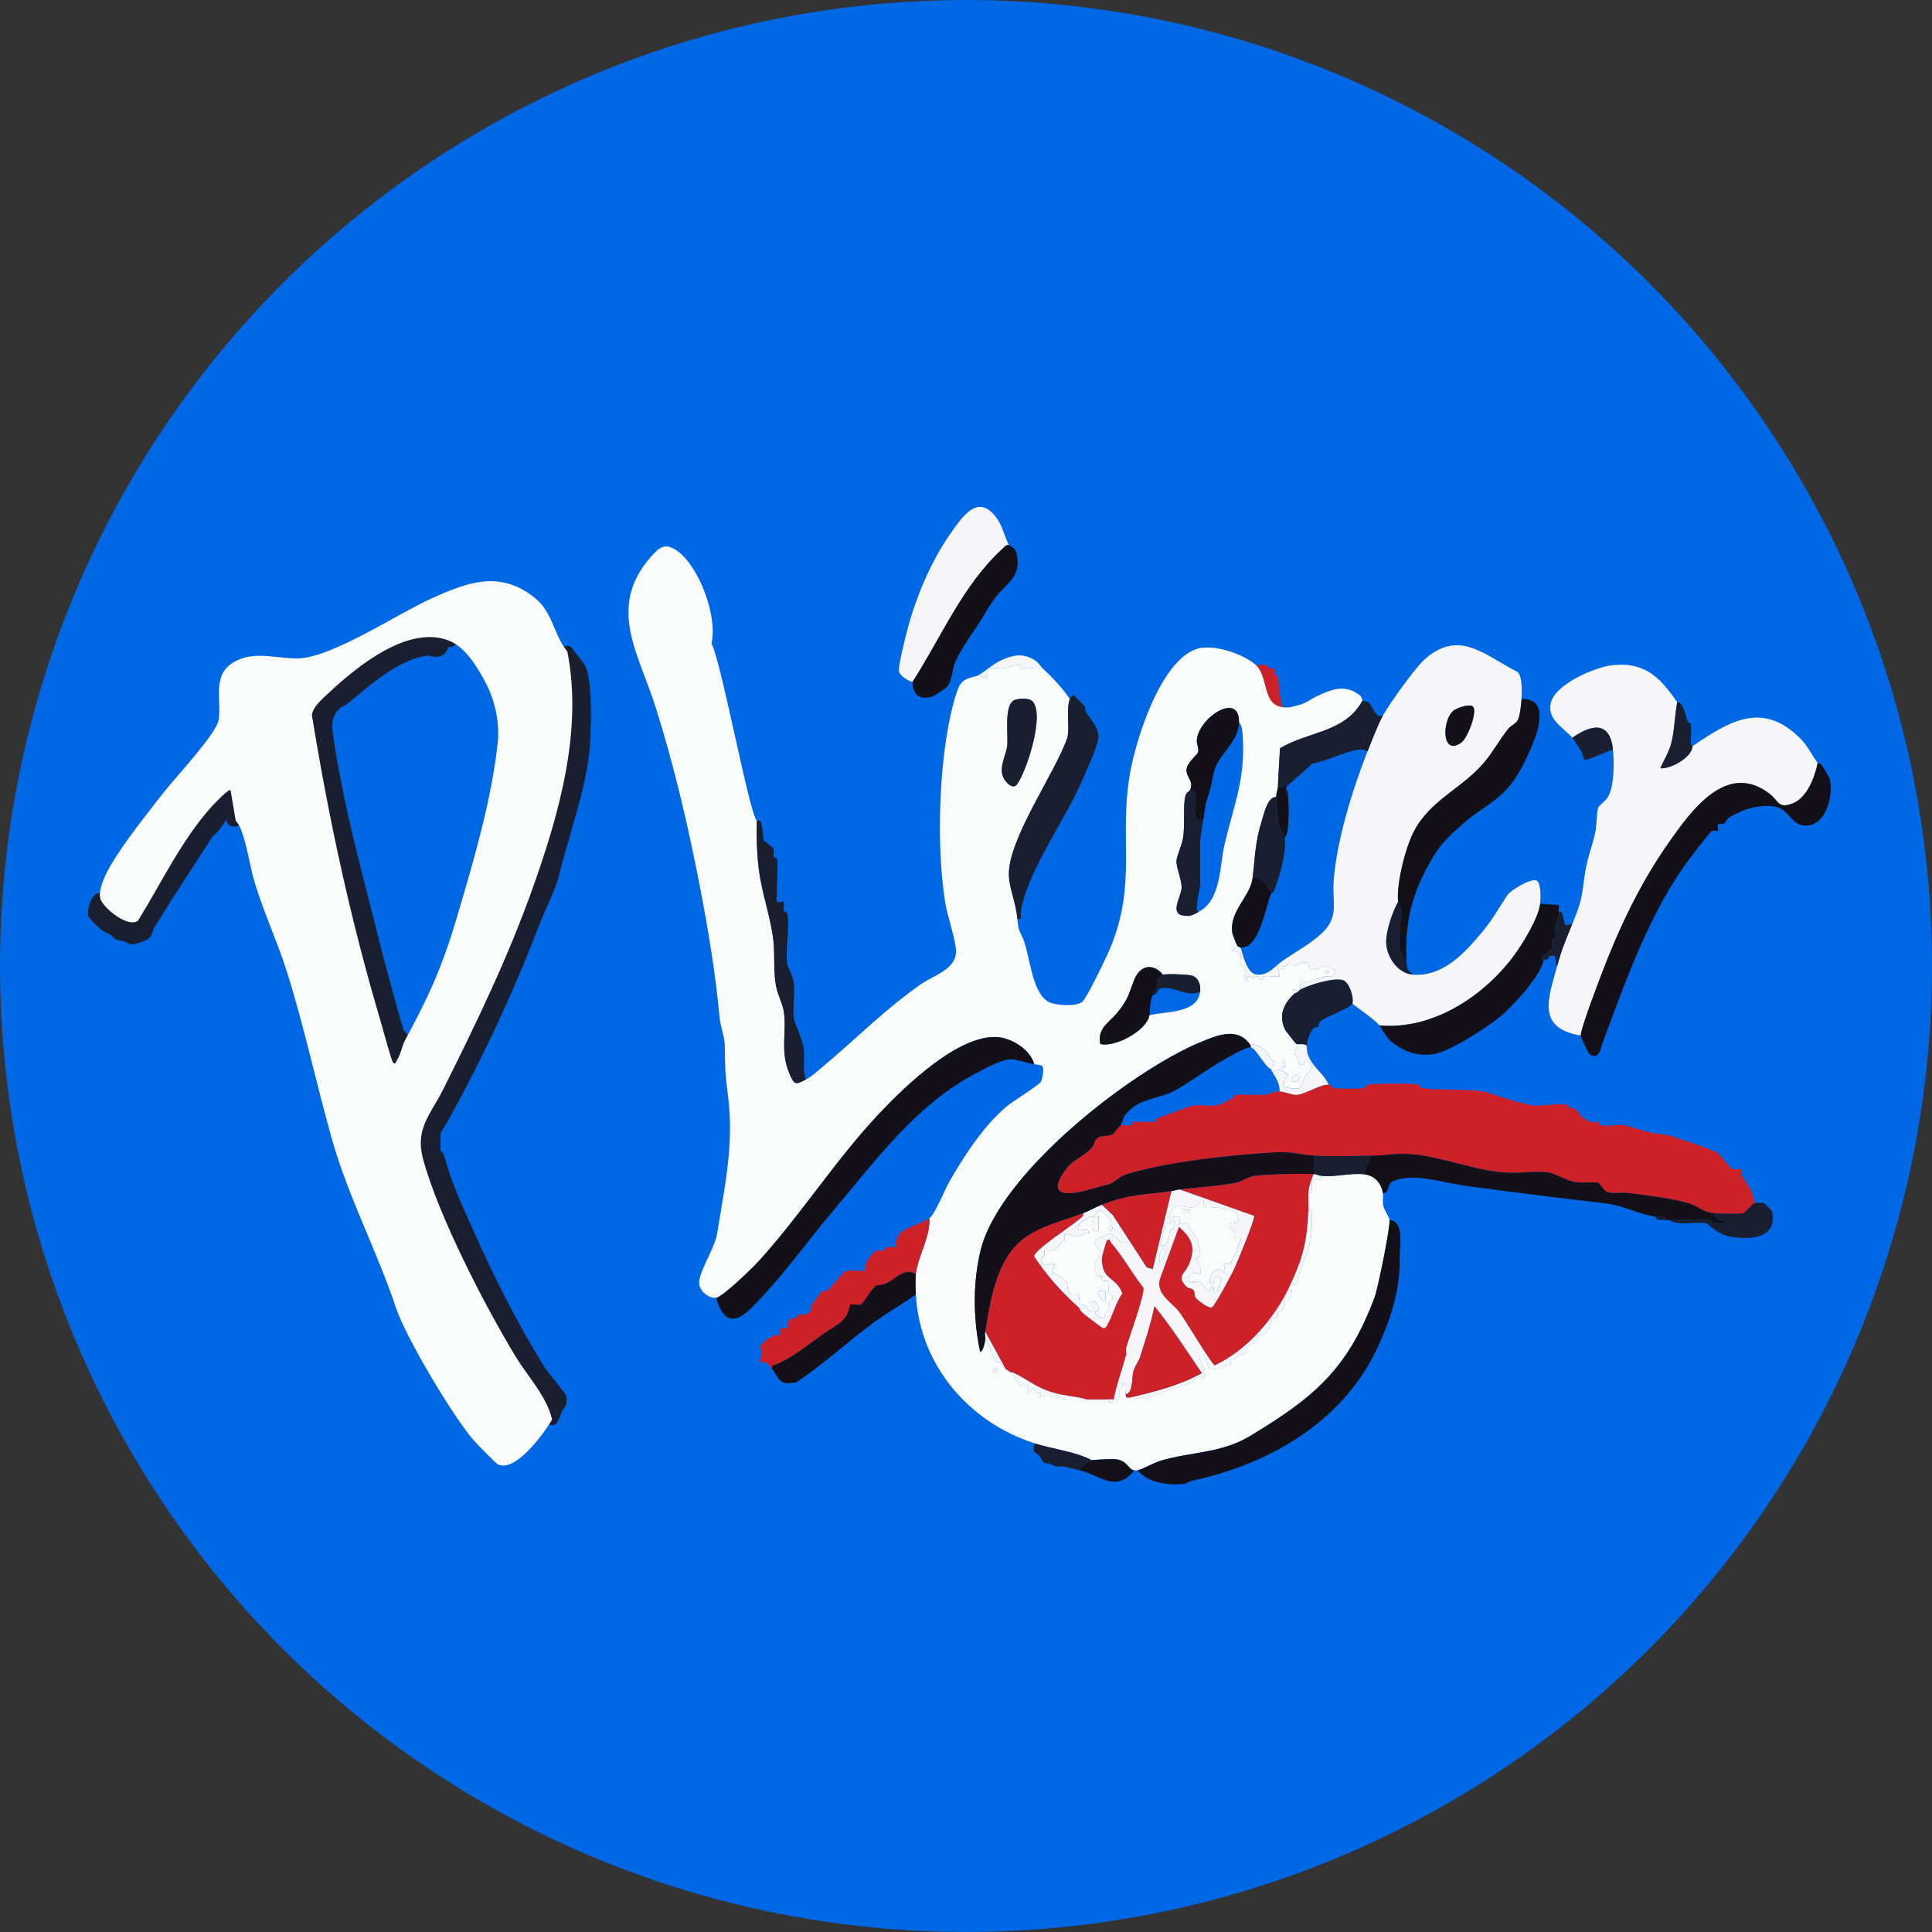<?xml version="1.0" encoding="UTF-8"?>
<svg id="Layer_2" data-name="Layer 2" xmlns="http://www.w3.org/2000/svg" viewBox="0 0 915.33 915.33">
  <rect x="0" y="0" width="915.33" height="915.33" fill="#333333" stroke="none"/>
  <defs>
    <style>
      .cls-1 {
        fill: #f6f6f9;
      }

      .cls-2 {
        fill: #0068e5;
      }

      .cls-3 {
        fill: #cd2128;
      }

      .cls-4 {
        fill: #1a1f30;
      }

      .cls-5 {
        fill: #131117;
      }

      .cls-6 {
        fill: #fafbfb;
      }
    </style>
  </defs>
  <g id="Layer_1-2" data-name="Layer 1">
    <circle class="cls-2" cx="457.66" cy="457.66" r="457.66"/>
    <g>
      <path class="cls-6" d="M358.56,388.82c-.24,7.66.02,15.13.92,22.73,1.36,11.51,5.96,23.77,7,34.68.65,6.84-.09,13.43,1.12,20.52.75,4.38,3.21,8.88,3.73,12.3,1.53,10.04-1.85,18.83,2.63,29.43,2.32,5.49,2.8,5.63,7.84,2.99,3.06-1.6,6.12-4.53,8.83-6.8,15.48-12.99,28.94-26.72,45.75-38.42,6.01-4.19,16.88-7.08,16.55-15.89-.2-5.3-3.96-15.95-5.02-22.24-4.61-27.28-3.27-73.99,5.45-100.4.63-1.9,1.42-3.69,3.01-5,2.24-1.84,5.72-1.99,7.18-2.84l4,1.6c-1-6.93,3.84-4.26,8.34-4.89,2.12-.3,4.6-1.58,6.55-1.58,1.46,0,1.02,1.52,1.69,1.67,2.3.52,6.98-1.07,9.88,0,4.71,4.36,9.15,9.1,12.83,14.43-1.86,5.32.08,12.91-1.18,18.46-5.85,16.83-28.42,48.41-27.68,65.28.29,6.57,3.33,12.64,4,20.46.59,6.85,1.38,5.59,3.23,10.8,2.85,8,3.99,25.21,12.09,28.79,3.4,1.51,12.68,2.05,15.54-.32,2.07-1.72,11.85-22.11,13.38-25.89,12.33-30.4,4.08-50.8,8.9-80.88,2.65-16.54,14.46-54.59,31.82-60.36,7.67-2.55,22.19,2.31,28.07,7.63,6.39,5.78,2.52,19.38,13.63,20.04.78.05,1.62.05,2.4,0l3.21-.8c4.97-1.16,6.53-3.12,10.67-4.96,7.16-3.18,12.53-5.08,19.44.13.98.74,1,2.29,1.15,2.43-8.34,15.32-25.73,14.51-39.11,22.61-.27,6.11-.78,12.15-.97,18.27-.03,1.08-.82,2.72-.8,4.81-4.1-.26-5.78,7.99-6.81,11.23-3.29,10.34-3.11,17.04-4.41,27.25-1.13,8.84-11.21,15.69-9.57,26,.1.62,2.09,5.67,2.36,6.06l-2.4,2.4c6.2.06,3.21,2.88,4.02,6.67.06.26,2.68,2.24,3.2,4.18.1.37-2.5-.03-.8,2.78,1.37.36.31-1.49,1.26-1.6.39-.04,1.33.5,2.2.5.8,0,1.78-.65,2.45-.55.79.12.16,1.5.9,1.66,1.86.4.8-1.38,1.72-1.63,1.45-.39,7.08.43,7.5,0-1.53-7.52-.26-3.92,3.63-4.97.58-.16.18-1.48.79-1.47,1.26.02,1.79,1.37,2.54,1.51.82.15,1.91-1.17,3.11-1.45,5.01-1.15,3.04,1.89,4.3,2.82,2.36,1.75,4.82-1.34,6.88-1.34,1.86,0,3.25,1.9,5.22,1.7-.64,4.88-3.79,2.79-5.79,3.35-3.45.97-6.92,3.79-10.66,2.3l-.38,3.96c-.27.16-.5.59-.8.8-1.79-1.38-3.45-1.11-1.6.8-5.21,4.59-7.89,10.48-4.68,17.1.47.97,5.07,6.79,5.48,6.95.42,1.66-1.01,3.76-.84,5.11.03.27,3,1.33,1.64,4.52,3.47.92,2.96-1.28,3.27-1.52.78-.6,3.16,1.81,3.18,2.02.25,2.63-2.4,3.58-3.15,4.97-2.95,5.47.27,7.17-9.75,5.37-2.51-1.88,2.32-4.96,1.62-6.03-2.69-1.41-4.02-3.75-7.2-.82-.33-.51-.73-.96-.8-1.6l1.62-3.48c-2.39-1.15-3.19-4.25-4.82-5.75-.82-.76-5.35-3.83-6.43-1.99-5.84-9.15-15.62-5.14-23.79-1.74-33.41,13.9-95.34,62.33-104.23,98.57-3.78,15.42-3.56,32.81-.23,48.25,1.51-.52,2.15-4.13,2.4-5.61,2.68,2.28,2.93,7.83,4.76,9.91.65.74,1.83.31,2.22.7.9.92.99,1.46,2.64,3.01,1.14,1.07-1.44.48,2.4,1.6.26.08.59-.09.8,0,.21.78,2.63,5.49,2.89,5.67,2.32,1.57,5.33-1.07,4.33,3.95,2.19.96,1.28-3.07,3.17-1.57.21.17-.31,2.58,3.24,1.57l-.8,2.39c4.78-2.26,8.23.41,12.41.82,3.27.32,7.18-.06,10.03,0,3.45.07,6.98.1,10.42,0-.44,2.51,2.09,2.38,1.6,0,.27,0,.54.01.8,0,4.14-.19,1.59-.85,2.94-4.65.5-1.42,2.78-.13,1.07-3.36,2.76-.68,1.44,3.97,1.6,5.61.25,2.53.29,1.11,1.6,1.6,3.56,1.33,3.17.24,6.11.06,1.22-.08,2.29.77,3.05.75.47-.01.31-1.3,1.06-1.56,7.19-2.5,13.76-4.15,19.99-6.73.28-.12.28-1.18.82-1.31,3.41-.83,5.6,1.9,4.21-5.2-.26-1.35-2.71-4.59-1.56-6.05,1.83-2.33,4.16,6.25,4.5,6.5,1.03.78,9.53-1.39,9.85-1.78.46-.57-.24-2.81.08-3.12.25-.24,1.83.25,2.57-.04.67-.26.52-1.11,1.28-1.51.51-.26,1.66.14,2.34-.24.95-.53,1.38-3.73,2.05-4.39.61-.59,2.33-.48,3.46-1.76.9-1.01.97-2.92,1.26-3.15.51-.4,1.94.1,2.82-.38,3.46-1.86,3.13-7.46,3.44-7.77s2.92.3,3.21,0c.24-.25-.37-2.16.15-3.04.28-.46,1.79-.59,2.31-1.29.88-1.18.44-2.66.95-3.48.38-.6,2.08-.73,2.61-1.79.92-1.84-.06-5.81.49-6.38.25-.26,1.84.28,2.39-.52.59-.86.36-2.68.79-3.73,1.63-3.99,3.38-8.3,4.68-12.45,1.74-5.57,1.89-10.03,1.66-15.86-.06-1.54.82-3.22-1.6-2.77.1-2.63-.23-5.44,0-8.02,3.2.55.81-4.07,1.71-5.5.76-1.2,5.33.31,4.7-2.51,6.73.52,13.39-1.51,20.04-.8,4.82.51,8.08,4.16,8.82,8.82.35,2.24-.19,3.77.16,5.81.42,2.42,2.87,5.56,3.04,7.02.38,3.33-5.52,32.48-7.07,36.61-12.88,34.39-28.9,47.58-59.2,65.85-13.43,8.09-27.73,7.34-42.11,11.59-3.5,1.03-8.69,4.1-11.05,4.58-.38.08-1.2.07-1.6,0-2.89-.48-3.13-4.68-8.81-5.29-1.38-.15-10.16.23-11.23.48-8.3-4.29-18.51-5.2-27.25-8.02-31.15-10.01-54.43-37.31-56.11-70.54-.14-2.82-.3-6.9,0-9.62.93-8.37,6.95-17.67,6.41-26.45,2.64-1.82,7.35-13.67,9.48-17.37,7.12-12.38,15.75-25.69,26.58-35.14,3.04-2.66,15.83-10.47,16.75-12.1.82-1.45,1.53-6.23.78-7.41-.38-.6-3-.75-3.89-.92-1.78-6.8-10.42-12.28-17.2-12.86-18.49-1.57-44.07,23.29-56.16,36.09-20.97,22.2-37.57,48.63-57.69,70.56-2.75,2.99-16.64,16.45-19.65,16.82-3.48.43-7.9-3.04-8.07-6.83-.24-5.42,7.39-16.52,8.51-23.59,3.56-22.5,8.11-41.96,5.13-65.33-1.3-10.21-1.44-12.89-1.49-23.29-.02-4.41-2.11-9.6-2.48-13.62-1.86-20.39-5.16-40.35-9.06-60.68-5.63-29.3-12.22-57.78-21.18-86.24-8.02-25.48-23.4-47.52-2.23-71.54,4.26-4.83,7.06-6.71,12.83-2.39,10.14,7.6,18.8,31.01,15.79,43.46,4.81,9.36,18.06,81.34,21.49,83.99ZM489.02,332.12c-1.57-1.47-6.48-1.31-8.42-.42-5.1,2.36-2.86,16.56-3.39,21.46-.58,5.36-4.98,11.53-.82,16.84,1.44,1.84,3.83,3.84,5.52,1.49,4.66-6.49,13.31-33.55,7.11-39.37ZM563.77,374.39c-.24.5-1.8.95-2.23,2.97-1.14,5.23-.04,13.64-1.06,19.79-.52,3.15-2.93,8.35-3.09,10.54-.23,3.33,2.45,8.98,2.43,12.79s-5.64,12.02.36,13.2c3.7.73,4.84-.15,7.59-1.58,10.91-5.68,9.95-21.69,12.4-32.09,4.61-19.62,10.32-31.73,8.44-53.27-.14-1.56-.38-3.3-1.6-4.42.32-15.29-19.54-2.01-20,8.53-.08,1.91,1.06,3.76.65,5.32-.45,1.73-5.15,4.82-5.5,8.26-.41,3.89,3.71,5.52,1.6,9.95ZM550.95,461.77c-4.6-5.6-10.82-4.45-13.46,2.17-3.05,7.64-2.74,9.17-8.17,15.87-3.81,4.71-9.51,7.21-8.03,14.83,7.15,1.71,22.16-6.53,23.25-13.63,7.42-1.96,22.86-.64,24.05-11.22.32-2.86-.54-6.19-3.41-7.41-1.88-.8-12.23-1.06-14.23-.6ZM607.46,458.56v.8c.52-.27.52-.53,0-.8ZM629.5,460.17c-1.13-.58-2.14.51-1.6.79,1.13.58,2.14-.51,1.6-.79ZM608.66,502.65h-1.59v3.2h1.59v-3.2ZM615.87,509.07c-1.1-1.02-5.03,2.42-4,3.2,2.89.52,3.87-.31,4-3.2ZM472.38,648.54c-.87-.87-2.47.72-1.59,1.59s2.47-.72,1.59-1.59Z"/>
      <path class="cls-3" d="M629.5,513.87c1.94.2,1.32,1.49,2.76,1.66,2.84.33,10.92.36,13.73,0,1.53-.19.76-1.54,2.3-1.73,4.47-.56,18.88-.56,23.35,0,1.53.19.76,1.54,2.3,1.73,8.85,1.12,19,.34,28.17,1.48,3.3.41,12.25,4,16.12,4.86,2.4.53,4.8,1.21,6.42,1.6,4.67,1.12,13.49-1.1,18.12.04.54.13.55,1.2.83,1.31.94.38,2.1.15,2.69.53.85.54,2.86,3.76,3.7,4.3.18.12,3.31,1.8,3.52,1.84,1.18.27,2.53-.23,3.71.03.61.13.48,1.43,1.1,1.58,2.93.71,7.9-.47,11.13-.05,1.87.24,9.29,2.78,11.32,3.25,5.67,1.33,8.36.6,14.14,2.95,3.33,1.36,6.59,1.97,9.62,3.21,2.13.87,7.44,2.68,9.11,3.73,1.14.72,6.32,7.31,6.86,7.52,1.4.53,4.41.03,4.61.24.21.23-.26,1.82.03,2.58.58,1.51,3.55,5.69,4.7,7.72l1.68,5.73c-1.46.37-5.02,4.72-5.38,4.79-2.51.53-10.9.25-13.86.02-5.58-.44-7.17-3.1-11.86-4.57-7.48-2.35-21.32-4.08-29.43-5.04-3.13-.37-7.5.78-10.24-.78-.77-.44-3.01-3.89-3.56-4.01-2.69-.59-6.79.2-10.04-.23-5.12-.67-9.93-3.99-13.07-4.57-5.39-1-14.08.35-20.04,0-16-.95-31.29-7.85-46.47-8.84-6.3-.41-12.17.75-18.03.79-8.61.06-17.93.44-26.45,0-6.23-.32-11.01-2.02-18.07-1.64-20.76,1.12-51.05,4.38-70.74,10.22-4.13,1.22-6.21,4.22-8.76,4.87-4.07,1.03-11.8,3.45-15.24,3.99-11.74,1.85-10.81-3.73-5.02-11.43,3.32-4.41,8.62-5.72,12.28-10.22.93-1.15.97-3.02,1.91-3.86,1.98-1.77,5.64-1.07,7.46-1.95.27-.13,3.74-4.04,4-4.42,1.56-.23,3.69.38,5.08.01.87-.23.44-1.62.53-1.62h11.22c.07,0-.24-1.08.19-1.39,1.18-.87,10.83-4,13.97-5.29,6.22-2.56,10.38-.03,15.73-1.36.38-.09,6.47-3.16,6.78-3.39.43-.32.12-1.39.19-1.39h15.63c.34,0,2.88-1.73,6.01-1.6,2.81.11,5.77,1.86,8.35,1.59,3.98-.41,11.34-5.16,14.9-4.8Z"/>
      <path class="cls-1" d="M720.88,331.11c-.12,2.27-.78,8.14-1.7,9.92-1,1.94-3.28,2.61-4.59,4.23-3.96,4.91-7.23,10.98-11.36,15.89-10.57,12.55-25.73,17.81-33.5,33.03-3.94,7.72-8.2,24.59-7.36,33.12-2.63,4.75-5.34,12.71-5.62,18.07-.38,7.37,5.21,15.86,12.83,16.4,14.27,1.02,24.63-10.56,32.84-20.46,4.87-5.87,7.73-11.17,11.68-17.18,1.58-2.4,11.56-8.37,14-6.88,2.07,1.26,1.83,8.48,1.59,10.85-.66,6.54-8.17,18.85-12.17,24.3-14.37,19.58-38.79,35.69-63.98,33.41-2.73-3.23-9.42-7.42-12.83-10.42.82-2.79-1.46-10.14-4.57-11.05-4.34-1.28-16.3,2.32-20.28,4.64l.38-3.96c3.74,1.49,7.22-1.34,10.66-2.3,2-.56,5.15,1.53,5.79-3.35-1.96.2-3.36-1.69-5.22-1.7-2.05,0-4.52,3.08-6.88,1.34-1.26-.93.72-3.97-4.3-2.82-1.2.27-2.28,1.59-3.11,1.45-.75-.13-1.29-1.49-2.54-1.51-.61,0-.21,1.31-.79,1.47-3.89,1.05-5.16-2.55-3.63,4.97-.42.42-6.04-.4-7.5,0-.92.25.14,2.03-1.72,1.63-.74-.16-.12-1.54-.9-1.66-.67-.1-1.64.54-2.45.55-.87,0-1.8-.54-2.2-.5-.95.11.11,1.95-1.26,1.6-1.7-2.81.9-2.42.8-2.78-.52-1.94-3.14-3.92-3.2-4.18-.81-3.79,2.18-6.61-4.02-6.67l2.4-2.4c.08.12,1.4.79,1.6.8,1.14,3.82,3.1,12.39,7.68,12.79,5.72.5,8.72-4.24,12.89-7.04,5.59-3.76,12.91-7.84,17.91-12.55,8.42-7.94,4.85-14.68,5.61-24.85,1.44-19.23,8.94-43.36,16.02-61.33,1.76-4.46,5.03-12.96,7.21-16.83,3.32-5.88,15.57-23.16,20.42-27.27,16.34-13.85,28.13-1.17,43.35,6.39,2.54,2.2,2.13,9.62,1.96,12.87ZM688.29,336.99c-5.2,4.94-5.15,21.42,4.01,14.83,3.1-2.23,8.03-15.29,5.38-17.17-1.79-1.27-7.77.79-9.39,2.33Z"/>
      <path class="cls-1" d="M744.93,349.54c-3.96-4.74-11.81-8.3-10.26-16.24,1.76-9.01,20.9-17.24,29.18-18.15,15.72-1.72,22.92,6.16,30.78,17.55-1.16,6.19-1.26,13.21-2.78,19.26-1.11,4.41-3.45,7.94-5.23,11.99,4.95.49,15.18-5.27,15.23-10.42,17.09-11.63,32.73-21.41,50.42-4.33,4.15,4,5.98,8.22,8.9,12.34-1.36,6.64-5,16.42-11.79,19.07-7.03,2.74-6.61-1.21-11.07-4.62-20.42-15.57-37.27,8.38-47.85,23.45-13.34,18.99-23.48,40.43-31.69,62.1-1.77,4.66-9.87,25.83-9.82,29.06-21.37-3.51-15.25-17.86-11.22-32.87,2.12-7.92,4.16-12.58,7.21-20.04,4.52-11.01,4.33-12.09,5.92-23.51,1.02-7.34,3.4-12.84,4.93-19.75.78-3.52.56-8.78,1.33-11.49.4-1.4,3.42-3.39,4.52-5.1,3.23-5.03,3.19-16.73,2.53-22.72-1.49-13.7-10.15-11.96-19.24-5.61Z"/>
      <path class="cls-5" d="M339.32,614.87c3.01-.37,16.9-13.83,19.65-16.82,20.12-21.93,36.73-48.37,57.69-70.56,12.09-12.8,37.67-37.66,56.16-36.09,6.78.58,15.42,6.06,17.2,12.86-3.2-.6-8.36-2.32-10.87-2.43-4.36-.2-14.37,5.35-18.71,7.72-27.27,14.94-46.02,40.79-65.76,64.14-10.85,12.83-21.77,27.93-32.55,39.54-7.87,8.48-17.44,20.25-22.82,1.65Z"/>
      <path class="cls-5" d="M861.16,361.57c.06.09,1.3-.08,1.93.88.68,1.03,3.54,5.76,3.64,6.12,2.22,7.98-1.6,22.92-11.46,22.59-6.63-.22-7.86-7.92-14.31-9.01-7.43-1.25-15.36,1.31-21.67,5.1-.78.47-2.12,2.79-2.44,2.93-1.03.45-2.81.08-2.98.24-.32.3.3,2.92,0,3.21-.24.23-2.11-.36-3.03.16-.7.41-8.72,10.88-10.12,12.73-19.23,25.51-30.49,58.35-41.29,87.13-.98,2.61-1.89,9.62-6.56,5.46-.66-.59-3.93-7.83-3.94-8.49-.05-3.22,8.05-24.4,9.82-29.06,8.2-21.67,18.34-43.11,31.69-62.1,10.58-15.07,27.43-39.03,47.85-23.45,4.46,3.4,4.04,7.35,11.07,4.62,6.79-2.64,10.43-12.42,11.79-19.07Z"/>
      <path class="cls-5" d="M658.36,578c7.18.83,4.71,12.41,4.78,18.07.17,15.4-4,28.23-10.51,42.33-16.34,35.44-51.65,55.31-87.62,63.08-1.49.32-2.72,1.37-4.09,1.52-7.66.85-16.87-.51-22-6.37,2.36-.48,7.55-3.55,11.05-4.58,14.38-4.25,28.68-3.5,42.11-11.59,30.3-18.27,46.33-31.45,59.2-65.85,1.55-4.14,7.46-33.28,7.07-36.61Z"/>
      <path class="cls-5" d="M720.88,331.11c9.02-.14,9.34,6.72,7.82,13.83-1.01,4.73-5.66,15.02-8.32,19.73-8.33,14.72-15.8,15.61-27.38,25.71-5.5,4.79-9.7,8.55-13.66,15.02-10,16.33-13.92,30.6-12.96,49.96-6.07-5.65-2.3-17.01-2.68-24.34-.08-1.62-1.26-3.12-1.32-3.72-.84-8.53,3.42-25.4,7.36-33.12,7.76-15.22,22.93-20.49,33.5-33.03,4.14-4.91,7.4-10.98,11.36-15.89,1.31-1.62,3.59-2.29,4.59-4.23.92-1.78,1.59-7.65,1.7-9.92Z"/>
      <path class="cls-1" d="M432.31,323.09c-2.17-.53-6.14-2.98-6.43-5.25-.31-2.41,2.79-14.73,3.62-18,4.05-15.95,11.18-33.2,20.59-46.74,6.36-9.15,13.94-20.27,22.95-6.41,1.86,2.86,3.91,10.09,4.96,11.48-1.57-.02-2.23,1.08-3.22,1.99-18.82,17.31-28.81,41.81-42.47,62.94Z"/>
      <path class="cls-5" d="M649.54,547.54c5.86-.04,11.72-1.21,18.03-.79,15.18,1,30.46,7.89,46.47,8.84,5.96.35,14.65-1,20.04,0,3.14.58,7.94,3.9,13.07,4.57,3.25.43,7.36-.36,10.04.23.55.12,2.78,3.57,3.56,4.01,2.73,1.56,7.1.41,10.24.78,8.11.96,21.95,2.69,29.43,5.04,4.69,1.47,6.29,4.14,11.86,4.57-.38.72,1.57,2.83,1.83,2.96,1.44.74,3.51-.77,2.97,1.85-1.83-.22-4.15.38-5.86-.01-.65-.15-.21-1.44-1.7-1.64-4.61-.63-13.55.24-18.89.06-.53-.02-1.07.03-1.6,0-.7-2.33-3.14-1.35-4.81-1.6-8.04-1.23-15.63-5.39-23.74-6.32-21.08-2.41-43.63-5.26-65.55-8.19-7.46-1-16.84-3.67-24.14-3.92-3.14-.11-10.08.23-12.14,2.67-1.02,1.21-.91,4.9-3.48,4.54-.74-4.66-3.99-8.31-8.82-8.82-.25-3.43,2.59-5.65,3.21-8.82Z"/>
      <path class="cls-5" d="M729.7,428.1c1.42.35,8.5.49,8.82.8.3.28-.29,2.7,0,3.21.53,2.33-1.25,4.07-1.56,6.06-.32,2.02.36,4.44-.06,6.22-.14.6-1.44.48-1.58,1.1-.29,1.29.28,2.6-.25,4.07-.13.36-4.34,3.3-4.47,3.55-.43.81.71,1.32.7,1.45-.54,6.96-14.81,22.39-20.67,27.21-6.56,5.39-24.36,16.75-31.79,17.73-7.56.99-13.82-1.35-19.71-6.02-2.81-2.23-4.31-6.15-5.58-7.65,25.19,2.27,49.61-13.83,63.98-33.41,4-5.45,11.51-17.76,12.17-24.3Z"/>
      <path class="cls-3" d="M433.91,603.65c-6.69-4.22-11.09,5.69-18.4,5.25-2.72,1.28-6.13,8.27-7.41,9.01s-4.68-.35-5.37.25c-.16.14-.51,3.02-1.09,4.12-1.54,2.96-3.63,4.66-6.45,6.37-10.08,6.12-16.42,12.87-27.22,17.71-1.19.54-2.62.11-2.19,2.18-.29-.39-2.43-2.89-2.62-2.97-1.05-.46-2.84-.1-3-.24-.38-.33.8-3.34.83-4.41.04-1.2-1.01-2.57-.68-3.45.08-.21,3.12-2.99,3.31-3.11.18-.11,3.39-1.75,3.59-1.83.75-.29,2.32.19,2.57-.04.32-.29-.28-2.94,0-3.21s2.92.32,3.21,0c.18-.19-.58-2.95,1.87-4.53.61-.39,1.74-.19,2.67-.55.28-.11.28-1.18.83-1.31,2.08-.48,3.93.8,5.58-1.89.47-.76.09-2.02.54-2.68.62-.92,4.46-6.17,4.82-6.39.76-.47,2.07-.09,2.68-.54,1.49-1.08,7.78-8.85,8.47-9.12,1.94-.75,9.04.18,9.41-.25.22-.25-.25-1.81.04-2.57.08-.2,1.72-3.4,1.83-3.58s2.93-3.15,3.14-3.22c1.47-.52,2.78.04,4.07-.25.61-.14.5-1.44,1.09-1.58,1.11-.26,4.03.24,4.26-.02.21-.23-.26-1.82.03-2.58.08-.2,1.72-3.4,1.84-3.58,1.8-2.66,10.93-5.24,14.16-7.47.54,8.78-5.49,18.08-6.41,26.45Z"/>
      <path class="cls-4" d="M506.86,331.11c.19-.53,1.04-2.02,1.99-1.6.32.14,4.67,4.68,4.93,5.07.5.71.25,2.07.75,2.86,2.21,3.47,6.4,7.71,5.82,12.29s-6.63,17.76-8.8,22.55c-8.23,18.14-25.36,41.62-27.97,60.24-.21,1.48,1.03,3.26-1.57,2.8-.68-7.83-3.72-13.89-4-20.46-.74-16.87,21.83-48.45,27.68-65.28,1.26-5.55-.68-13.15,1.18-18.46Z"/>
      <path class="cls-5" d="M478,258.16c.68.89,3.04.92,3.78,4.63,2.03,10.23-4.21,12.95-9.34,19.26-4.04,4.96-6.56,10.29-9.9,15.15-3.39,4.93-7.31,10.71-9.86,16.17-1.58,3.39-1.53,9.56-4.29,12.36-.27.27-6.04,4.1-6.41,4.21-6.01,1.93-9.61-.68-9.67-6.85,13.66-21.14,23.65-45.64,42.47-62.94.99-.91,1.65-2.01,3.22-1.99Z"/>
      <path class="cls-5" d="M433.91,603.65c-.3,2.72-.14,6.8,0,9.62-6.45,4.64-13.53,8.62-19.96,13.3-12.47,9.07-23.75,19.9-36.72,28.35-8.65,1.31-7.57-1.2-11.45-6.38-.43-2.06,1-1.64,2.19-2.18,10.8-4.84,17.14-11.6,27.22-17.71,2.82-1.71,4.91-3.42,6.45-6.37.57-1.1.92-3.98,1.09-4.12.7-.6,4.05.51,5.37-.25s4.69-7.72,7.41-9.01c7.31.44,11.72-9.47,18.4-5.25Z"/>
      <path class="cls-4" d="M358.56,388.82c.22.17,1.44-.22,1.58.01,1.14,1.81,1.24,6.85,1.65,9.03.1.51,4.44,3.69,4.55,3.97.52,1.47-.05,2.78.25,4.07.14.61,1.43.5,1.57,1.1.73,3.01-.73,19.6,0,20.3.29.28,2.94-.28,3.22,0,.23.23-.25,3.16,0,4.27.14.61,1.42.49,1.57,1.1,1.41,5.88-.91,17.29-.05,23.95.11.82,2.91,6.09,3.21,8.83.57,5.33-.66,11.76,0,16.82.4,3.02,4.06,9.71,4.65,14.6.58,4.87-.64,10.05,1.03,14.61-5.04,2.64-5.52,2.51-7.84-2.99-4.48-10.6-1.1-19.39-2.63-29.43-.52-3.42-2.98-7.92-3.73-12.3-1.21-7.09-.47-13.68-1.12-20.52-1.04-10.91-5.64-23.17-7-34.68-.9-7.6-1.15-15.07-.92-22.73Z"/>
      <path class="cls-4" d="M645.53,331.91c.29.26,2.06.13,2.97,1.03,2.27,2.24,2.89,7.27,6.65,6.18-2.18,3.87-5.46,12.37-7.21,16.83-1.33-.82-2.81-1-4.33-.79-6.84.96-14.92,5.46-21.9,6.64l-12.24,10.98c-.4-3.8-.31,1.34-4.01,0,.19-6.12.7-12.17.97-18.27,13.38-8.1,30.77-7.29,39.11-22.61Z"/>
      <path class="cls-4" d="M640.72,475.4c-.61,2.09-12.57,6.26-15.17,8.47-.91.77-.63,2.07-1.09,2.53s-1.76.27-2.12.68c-1.68,1.94-3.19,5.91-3.27,8.37-1.28-1.23-3.84-.43-4.81-.8-.41-.16-5.01-5.98-5.48-6.95-3.21-6.62-.53-12.51,4.68-17.1.07-.06.93-.33,1.6-.8.3-.21.53-.64.8-.8,3.97-2.32,15.93-5.92,20.28-4.64,3.12.92,5.39,8.26,4.57,11.05Z"/>
      <path class="cls-4" d="M831.51,569.98c.79-.2,3.36-.16,4.21.03.26.06,3.71,3.49,3.77,3.75,2.75,13.22-9.91,13.6-19.56,12.2-5.75-.83-10.8-6.2-11.45-6.33-5.25-1.07-12.63,1.49-17.85-1.64,5.34.18,14.28-.69,18.89-.06,1.49.2,1.05,1.49,1.7,1.64,1.71.4,4.03-.21,5.86.01.54-2.62-1.53-1.1-2.97-1.85-.26-.13-2.22-2.23-1.83-2.96,2.97.23,11.36.52,13.86-.02.35-.08,3.92-4.42,5.38-4.79Z"/>
      <path class="cls-4" d="M794.63,332.71c.06.09,1.11-.25,1.88.96,1.99,3.12,1.97,5.12,2.98,8.05.25.72,1.39.6,1.52,1.16.46,1.93.03,6.37,0,8.72-.02,1.04.83,1.84.83,1.95-.05,5.14-10.28,10.91-15.23,10.42,1.78-4.06,4.12-7.58,5.23-11.99,1.52-6.05,1.62-13.07,2.78-19.26Z"/>
      <path class="cls-4" d="M764.17,355.16c-2.1.28-12.49,5.6-13.6,4.79-.19-.14-.88-3.26-1.61-4.46-.6-.97-3.6-5.44-4.02-5.95,9.09-6.35,17.75-8.09,19.24,5.61Z"/>
      <path class="cls-5" d="M537.32,696.64c-8.5,11.01-16.47,2.07-25.65,0-.62-1.46,4.95-4.65,5.61-4.81,1.07-.25,9.85-.63,11.23-.48,5.68.61,5.92,4.81,8.81,5.29Z"/>
      <path class="cls-4" d="M517.28,691.83c-.67.16-6.23,3.35-5.61,4.81-1.49-.34-6.39-1.62-6.76-1.67-4.37-.54-3.4.6-7.51-1.46-.63-.32-1.81-.08-2.52-.5-1.27-.75-1.54-2.2-2.45-3.22-1.84-2.07-3.31-1.01-2.4-5.98,8.75,2.81,18.96,3.72,27.25,8.02Z"/>
      <path class="cls-4" d="M666.38,455.36c.19,3.83.1,3.88,3.21,6.41-7.63-.54-13.21-9.03-12.83-16.4.27-5.35,2.99-13.32,5.62-18.07.06.59,1.24,2.1,1.32,3.72.38,7.33-3.39,18.69,2.68,24.34Z"/>
      <path class="cls-1" d="M619.08,495.44c-.25,8.49,7.35,11.73,10.42,18.44-3.56-.37-10.92,4.39-14.9,4.8-2.57.26-5.54-1.48-8.35-1.59.15-3.15-1.55-6.23-3.21-8.82,3.17-2.93,4.5-.59,7.2.82.7,1.06-4.13,4.15-1.62,6.03,10.02,1.79,6.8.1,9.75-5.37.75-1.4,3.4-2.34,3.15-4.97-.02-.2-2.4-2.61-3.18-2.02-.31.24.2,2.44-3.27,1.52,1.36-3.19-1.61-4.25-1.64-4.52-.17-1.35,1.26-3.45.84-5.11.97.37,3.53-.43,4.81.8Z"/>
      <path class="cls-4" d="M738.52,432.11c.04.07,1.19-.35,1.56.6.6,1.5.77,4.12,1.65,5.81l3.19-.8c-3.06,7.46-5.09,12.12-7.21,20.04-1.62-2.69.71-5.89-3.47-4.79-.54.14-.79,2.51-2.95,1.58.01-.13-1.12-.64-.7-1.45.13-.25,4.34-3.19,4.47-3.55.52-1.47-.04-2.78.25-4.07.14-.61,1.44-.5,1.58-1.1.42-1.78-.26-4.2.06-6.22.31-1.98,2.09-3.72,1.56-6.06Z"/>
      <path class="cls-3" d="M595.03,315.08c1.59.19,3.57-.35,5.05.02.58.15.41,1.25,1.18,1.55.71.28,2.28-.22,2.56.06s-.22,1.84.06,2.56c.33.83,1.44.33,1.64,1.77.65,4.82.27,6.69,1.52,11.28.35,1.27-.29,2.06,1.63,2.8-11.11-.66-7.24-14.26-13.63-20.04Z"/>
      <path class="cls-1" d="M494.03,316.68c-2.9-1.07-7.58.52-9.88,0-.67-.15-.23-1.67-1.69-1.67-1.95,0-4.44,1.29-6.55,1.58-4.5.63-9.34-2.04-8.34,4.89l-4-1.6c3.43-1.98,7.05-5.4,10.92-7.12,5.54-2.45,9.73-3.4,15.3-.27,2.26,1.27,2.76,2.8,4.24,4.18Z"/>
      <path class="cls-4" d="M789.02,578c-1.81-.09-4.09.6-4.81-1.6,1.67.26,4.11-.73,4.81,1.6Z"/>
      <path class="cls-3" d="M614.27,334.31l-3.21.8c.16,0,2.47-.63,3.21-.8Z"/>
      <path class="cls-5" d="M592.63,495.44v.8c-2.08-.44-10.86,4.76-13.41,6.19-7.45,4.2-15.83,10.67-23.31,14.58-7.08,3.7-16.08,3.31-22.22,10.47-1.79,2.09-1.89,4.36-2.78,5.64-.26.37-3.73,4.29-4,4.42-1.82.88-5.48.19-7.46,1.95-.94.83-.97,2.71-1.91,3.86-3.66,4.49-8.96,5.81-12.28,10.22-5.79,7.69-6.73,13.27,5.02,11.43,3.44-.54,11.17-2.96,15.24-3.99,2.55-.65,4.63-3.64,8.76-4.87,19.69-5.84,49.98-9.1,70.74-10.22,7.06-.38,11.84,1.32,18.07,1.64-.39,3.18-1.03,5.64,0,8.82-.26-.01-.55.04-.8,0-3.75-.6-24.02.02-28.41.85-2.64.5-5.76,2.61-8.11,3.11-8.09,1.73-18.31,2.09-26.81,3.25-1.51.21-2.88.65-4.01.8-13.56,1.83-19.59,1.31-32.87,6.41-3.17,1.22-5.89,2.89-8.82,4.01-12.24,4.66-26.18,7.07-34.42,18.27-7.85,10.66-9.92,25.17-12.07,37.85-.21,1.21.2,2.79,0,4.01-.25,1.47-.89,5.08-2.4,5.61-3.33-15.45-3.55-32.84.23-48.25,8.89-36.25,70.83-84.67,104.23-98.57,8.17-3.4,17.94-7.41,23.79,1.74Z"/>
      <path class="cls-3" d="M513.27,574.79c.07,1.82-1.12,2.14-2.15,3.06-3.31,2.94-21.12,14.34-21.1,17.37,5.94,9.06,12.95,16.84,20.91,24.02.79.71,1.15,2,1.82,2.57.92.8,9.28,7.3,9.89,7.39,1.08.16,1.28-.46,1.77-1.2,2.62-4.02,4.16-10.97,7.33-15.21-2.98-8.14-9.91-5.96-9.66-16.73.03-1.16,1.96-8.01,2.44-8.45,1.29-1.16,1.47.6,1.82,1.01,5.75,6.67,10.03,14.5,15.4,21.47.91,2.67-6.98,24.2-8.2,28.63-.25.9.34,2.11.03,3.22-1.93,7-4.55,13.84-5.85,21.01-.27.01-.53,0-.8,0-.53.01-1.07-.02-1.6,0-3.45.1-6.97.07-10.42,0-4.71-1.29-9.68-1.6-14.44-2.8-9.7-2.44-13.41-6.76-20.83-10.03-.21-.09-.54.08-.8,0l-2.4-1.6-9.62-17.64c2.15-12.67,4.22-27.18,12.07-37.85,8.24-11.2,22.18-13.61,34.42-18.27Z"/>
      <path class="cls-3" d="M622.29,556.36c-1.14,3.2-2.09,5.3-2.4,8.82-.23,2.57.1,5.39,0,8.02-.56,14.6-2.45,22.47-8.68,35.81-7.24,15.51-20.11,30.54-35.7,37.9-1.47-.43-14.49-22.45-17-25.55-3.63-4.5-10.99-8.27-8.97-15.5l9.02-24.62c6.43,5.58,8.13,10.22,4.56,18.17-2.03,4.53-5.96,5.37-.69,10.4.61.58,2.26.43,3.02,1.38.85,1.06.41,2.61.94,3.47.57.93,6.21,5.52,7.8,4.67,1.38-.74,9.11-15.24,10.32-17.77,1.52-3.18,10.06-23.77,9.62-25.5l-35.17-12.48c8.5-1.16,18.71-1.53,26.81-3.25,2.35-.5,5.47-2.62,8.11-3.11,4.39-.82,24.67-1.45,28.41-.85Z"/>
      <path class="cls-1" d="M558.96,563.57l35.17,12.48c.44,1.72-8.1,22.31-9.62,25.5-1.21,2.53-8.94,17.03-10.32,17.77-1.59.85-7.23-3.74-7.8-4.67-.53-.87-.09-2.42-.94-3.47-.76-.95-2.42-.81-3.02-1.38-5.27-5.03-1.34-5.88.69-10.4,3.57-7.96,1.87-12.59-4.56-18.17l-9.02,24.62c-2.02,7.23,5.33,11,8.97,15.5,2.51,3.11,15.52,25.12,17,25.55,15.59-7.36,28.46-22.39,35.7-37.9,6.23-13.34,8.12-21.2,8.68-35.81,2.43-.45,1.54,1.23,1.6,2.77.23,5.84.07,10.3-1.66,15.86-1.3,4.15-3.05,8.46-4.68,12.45-.43,1.05-.2,2.87-.79,3.73-.55.8-2.13.25-2.39.52-.55.57.44,4.54-.49,6.38-.53,1.06-2.23,1.19-2.61,1.79-.51.82-.07,2.3-.95,3.48-.52.7-2.03.83-2.31,1.29-.52.88.08,2.79-.15,3.04-.29.3-2.91-.31-3.21,0s.02,5.91-3.44,7.77c-.89.48-2.31-.02-2.82.38-.29.23-.37,2.14-1.26,3.15-1.13,1.28-2.85,1.17-3.46,1.76-.67.66-1.1,3.86-2.05,4.39-.69.38-1.83-.02-2.34.24-.77.4-.61,1.25-1.28,1.51-.74.29-2.32-.2-2.57.04-.32.31.38,2.54-.08,3.12-.32.39-8.82,2.56-9.85,1.78-.33-.25-2.67-8.83-4.5-6.5-1.15,1.46,1.29,4.7,1.56,6.05,1.39,7.1-.8,4.36-4.21,5.2-.54.13-.54,1.19-.82,1.31-6.23,2.58-12.79,4.23-19.99,6.73-.75.26-.59,1.55-1.06,1.56-.76.02-1.83-.83-3.05-.75-2.93.18-2.54,1.28-6.11-.06,11.79-2.7,23.81-5.73,34.47-11.64-7.3-10.61-14.37-21.8-22.44-31.65-1.66,8.18-4.27,16.11-6.81,24.06-.68,2.13-2.5,4.25-3.26,7.16-.7,2.72.03,9.87-3.57,10.46-.16-1.63,1.16-6.29-1.6-5.61,1.71,3.23-.56,1.94-1.07,3.36-1.35,3.8,1.2,4.46-2.94,4.65,1.3-7.17,3.92-14.02,5.85-21.01.31-1.12-.28-2.33-.03-3.22,1.23-4.43,9.11-25.96,8.2-28.63-5.36-6.97-9.64-14.8-15.4-21.47-.36-.41-.54-2.17-1.82-1.01-.48.43-2.41,7.29-2.44,8.45-.24,10.77,6.69,8.59,9.66,16.73-3.17,4.24-4.71,11.19-7.33,15.21-.48.74-.69,1.36-1.77,1.2-.61-.09-8.97-6.59-9.89-7.39-.66-.57-1.02-1.86-1.82-2.57-7.96-7.18-14.97-14.96-20.91-24.02-.01-3.03,17.79-14.43,21.1-17.37,1.03-.92,2.23-1.24,2.15-3.06,2.93-1.11,5.65-2.79,8.82-4.01l5.16,4.86,16.09,24.79,2.79.8,8.83-36.87c1.13-.15,2.5-.6,4.01-.8ZM570.18,571.59c-.42-.42.89-3.39-.78-3.21.42.76-3.67,3.61-3.95,3.67-2.85.59-6.51-2.08-9.76.66-3.36,2.83-.43,6.66-.73,6.88s-1.89-.53-2.45.52c-.24.45-2.74,9.57-2.36,9.91,3.02,2.63,3.81-5.93,4.06-6.6.3-.81,1.46-.72,1.83-1.61.7-1.71-.74-4.94-.27-5.4.11-.11,3.09-.12,3.2-.01.28.28-.27,2.96,0,3.22.32.31,3.11-.47,3.91.1.4.28.36,1.86.91,2.5,3.26,3.75,3.97,4.96,4.76,10.73.48,3.51-1.54,2.58-1.6,3.14-.2,1.7,2.88,4.89,1.64,7.57-2.96-1.03-5.16-.66-5.59,2.75,1.34,2.64,4.17.05,5.6.81,1.25.66,3.21,5.47,4.75,4.39.11-.08.04-3.09,1.65-1.53.42.4-1.07,3.1,1.6,2.41.2-2.62,2.3-4.39,1.61-7.21-5.71-1.26-1.06,3.05-4.8,3.2-.94-3.11,1.09-6.97,4.46-7.24,1.14-.09,3.59,5.62,1.94-2.37.87-.12,2.5.35,3.09-.12.5-.41,5.4-11.45,4.93-11.9-4.89.5-2.53-.59-3.22-3.46-.05-.22-3.95-3.4-1.04-3.77,2.55-.33,3.86.19,2.67-4.23-1.03-3.82-15.46-3.17-16.05-3.77ZM526.9,581.21c-.37-.53-.28-2.5-.97-3.46-.36-.51-3.97-4.43-4.26-4.55-1.04-.43-2.41,2.44-3.6,3.2.2-.17,1.75.1,2.4,0v6.42c-4.76,2.61-2.99-5.92-2.4-6.42-.25.16-1.48-.08-2.33.44-2.5,1.53-5.88,2.98-4.89,5.97,1.67.4,5.46-1.27,4.82,1.6-1.96-.61-3.63,1.33-5.05,1.39-1.18.05-5.92-1.71-6.17-1.39-.15.18.23,1.94-.24,3-.14.33-4.8,4.91-5.15,4.99-1.1.23-4.03-.19-4.23.03-.19.21.21,1.81-.02,2.6-.25.87-1.84.31-1.63,1.78.66,4.59,5.65,1.34,6.45,2.04.02,1.13-1.42,4.04-.74,4.76.13.14,1.39-.12,2.03.32.52.35,3.9,2.92,4.08,3.11.89.9.56,4.37,1.41,5.45,1.12,1.43,3.43.34,4.32.89.8.5.51,3.81,1.12,4.55.24.3,1.43.09,1.87.46,2.3,1.93,1.08,3.13,5.14,2.9.08-1.51-3.05-2.93-1.6-4.81.84-1.09,4.43,3.04,3.2,4.8-.53.05-1.07-.03-1.6,0,.23,2.75,2.31,3.52,4.81,3.21-1.13-2.55,1.51-3.41,1.59-3.76.27-1.18-.24-2.53.02-3.72.14-.62,1.42-.49,1.59-1.06.84-2.88-1.44-2.64-1.58-3.23-.3-1.3.28-5.61-.01-5.87-.66-.59-4.17,1.6-3.22-2.41-3.23,1.59-3.81-3.99-3.18-6.66.17-.71,2.33-.83,1.64-5.82-.15-1.08-3.82-2.55-.52-5.21.24-.19,5.37-2.32,5.67-2.32,2.28-.02,5.13,4.96,6.01,3.98.15-1.3-.2-2.44-.9-3.53-.59-.93-3.74-3.44-3.91-3.68.85.85-.71,2.49-1.6,1.6s.75-2.45,1.6-1.6ZM553.35,591.64c-4.16-.31-4.33,3.18-4,6.4l4-6.4Z"/>
      <path class="cls-3" d="M534.91,662.17c-1.31-.49-1.35.92-1.6-1.6,3.6-.59,2.87-7.74,3.57-10.46.75-2.92,2.57-5.03,3.26-7.16,2.54-7.95,5.15-15.88,6.81-24.06,8.07,9.84,15.14,21.03,22.44,31.65-10.67,5.91-22.68,8.94-34.47,11.64Z"/>
      <path class="cls-5" d="M587.02,342.33c-.19,9.22-10.07,15.6-11.81,23.06-1.32,5.63-1.18,6.9-3.19,12.84-1.26,3.71-1.29,6.21-1.83,9.79-6.05,3.58-3.56-8.2-3.95-11.65-.2-1.74-1.27-1.35-2.46-1.97,2.11-4.43-2.01-6.06-1.6-9.95.36-3.44,5.05-6.54,5.5-8.26.41-1.57-.73-3.41-.65-5.32.45-10.54,20.32-23.82,20-8.53Z"/>
      <path class="cls-4" d="M563.77,374.39c1.2.63,2.27.23,2.46,1.97.39,3.45-2.1,15.23,3.95,11.65-.4,2.66-1.6,8.75-1.6,10.82v20.04c0,1.48-1.08,5.68-1.27,7.86-.14,1.57-.93,4.27.47,5.36-2.75,1.43-3.9,2.3-7.59,1.58-6-1.18-.38-9.22-.36-13.2s-2.67-9.46-2.43-12.79c.15-2.19,2.57-7.39,3.09-10.54,1.02-6.15-.08-14.56,1.06-19.79.44-2.02,2-2.47,2.23-2.97Z"/>
      <path class="cls-5" d="M550.95,461.77c-2.86.66-2.14,4.25-2.95,6.24-.37.92-.93.88-1.86,3.37-1.77,4.74-.96,5.42-1.6,9.62-1.09,7.1-16.09,15.34-23.25,13.63-1.48-7.62,4.22-10.12,8.03-14.83,5.43-6.7,5.12-8.23,8.17-15.87,2.65-6.63,8.86-7.78,13.46-2.17Z"/>
      <path class="cls-4" d="M489.02,332.12c6.2,5.82-2.45,32.88-7.11,39.37-1.69,2.35-4.08.35-5.52-1.49-4.16-5.31.24-11.48.82-16.84.53-4.89-1.7-19.1,3.39-21.46,1.94-.9,6.85-1.06,8.42.42Z"/>
      <path class="cls-4" d="M604.65,377.6c.02,2.7.58,9.37,1.01,12.21.52,3.42,2.64,4.83,2.99,7.03,1.05,6.53-2.7,19.92-5.24,25.59-.27.61-1.12.75-1.17.86-1.63-3.43-4.26-8.22-8.82-7.21,1.3-10.21,1.13-16.91,4.41-27.25,1.03-3.24,2.71-11.49,6.81-11.23Z"/>
      <path class="cls-5" d="M593.43,416.08c4.55-1.01,7.19,3.78,8.82,7.21-2.76,6.42-5.45,26.1-14.43,25.65-.2,0-1.52-.68-1.6-.8-.27-.39-2.26-5.44-2.36-6.06-1.64-10.31,8.44-17.17,9.57-26Z"/>
      <path class="cls-4" d="M649.54,547.54c-.61,3.17-3.46,5.39-3.21,8.82-6.65-.7-13.31,1.32-20.04.8-1.52-.12-3.04-.79-3.21-.8-1.03-3.18-.39-5.64,0-8.82,8.52.44,17.85.06,26.45,0Z"/>
      <path class="cls-4" d="M568.58,469.78c-5.58,3.27-14.37-3.66-19.26-1.21-1.25.63-1.09,3.14-3.18,2.81.93-2.49,1.49-2.46,1.86-3.37.81-2,.09-5.58,2.95-6.24,1.99-.46,12.35-.2,14.23.6,2.87,1.23,3.73,4.56,3.41,7.41Z"/>
      <path class="cls-5" d="M609.46,372.79c.06.52-.03,1.07,0,1.6.05.88-.26,2.01.8,2.4.4,5.32.41,10.13-.09,15.53-.13,1.42-.51,3.43-1.51,4.51-.35-2.2-2.48-3.61-2.99-7.03-.43-2.84-.99-9.51-1.01-12.21-.02-2.09.77-3.73.8-4.81,3.7,1.34,3.6-3.8,4.01,0Z"/>
      <path class="cls-1" d="M514.87,662.97c-2.85-.05-6.76.33-10.03,0-4.18-.41-7.64-3.08-12.41-.82l.8-2.39c-3.55,1.01-3.03-1.4-3.24-1.57-1.89-1.5-.98,2.53-3.17,1.57,1-5.02-2-2.38-4.33-3.95-.26-.18-2.68-4.89-2.89-5.67,7.42,3.27,11.13,7.58,20.83,10.03,4.76,1.2,9.73,1.51,14.44,2.8Z"/>
      <path class="cls-1" d="M592.63,495.44c1.07-1.84,5.61,1.23,6.43,1.99,1.62,1.5,2.42,4.61,4.82,5.75l-1.62,3.48c-3.02-1.26-7.09-9.89-9.62-10.42v-.8Z"/>
      <path class="cls-1" d="M476.4,648.54l2.4,1.6c-3.85-1.12-1.27-.54-2.4-1.6-1.66-1.55-1.75-2.09-2.64-3.01-.38-.39-1.57.03-2.22-.7-1.83-2.08-2.08-7.63-4.76-9.91.2-1.22-.21-2.79,0-4.01l9.62,17.64Z"/>
      <path class="cls-1" d="M626.3,557.16c.63,2.82-3.95,1.31-4.7,2.51-.9,1.43,1.5,6.06-1.71,5.5.31-3.52,1.26-5.62,2.4-8.82.25.04.54-.01.8,0,.17,0,1.68.68,3.21.8Z"/>
      <path class="cls-1" d="M615.87,509.07c-.13,2.89-1.11,3.72-4,3.2-1.03-.78,2.9-4.22,4-3.2Z"/>
      <rect class="cls-1" x="607.06" y="502.65" width="1.59" height="3.2"/>
      <path class="cls-1" d="M615.07,469.78c-.67.48-1.54.74-1.6.8-1.85-1.91-.19-2.18,1.6-.8Z"/>
      <path class="cls-1" d="M472.38,648.54c.87.87-.72,2.47-1.59,1.59s.72-2.47,1.59-1.59Z"/>
      <path class="cls-1" d="M526.9,662.97c.49,2.38-2.05,2.51-1.6,0,.53-.02,1.07.01,1.6,0Z"/>
      <path class="cls-1" d="M629.5,460.17c.54.28-.47,1.36-1.6.79-.54-.28.47-1.36,1.6-.79Z"/>
      <path class="cls-1" d="M607.46,458.56c.52.27.52.53,0,.8v-.8Z"/>
      <g>
        <path class="cls-4" d="M277.39,315.76c-.7-1.49-4.38-6.15-6.52-8.79-.78-.96-2.11-1.27-3.23-.74s-1.73,1.74-1.49,2.95c7.26,36.48-3.97,75.88-15.91,109.62-12.29,34.71-28.51,67.9-42.75,96.29-1.27,2.54-2.63,4.85-3.94,7.08-4.62,7.88-8.99,15.32-5.73,27.5,7.62,28.5,31.22,73.14,44.3,94.58,1.8,2.96,3.91,5.91,5.94,8.76,4.58,6.42,9.32,13.07,10.9,20.15.24,1.07,1.11,1.89,2.19,2.07.14.02.29.03.43.03.93,0,1.81-.49,2.3-1.31.98-1.64,1.59-3.22,2.17-4.76.16-.41.31-.82.47-1.23,1.86-1.46,2.36-3.53,1.65-6.65-.09-.38-.26-.74-.5-1.05l-9.28-11.93c-13.97-22.06-25.86-46.81-33.38-63.69-.7-1.57-1.41-3.15-2.13-4.74-4.7-10.44-9.56-21.24-12.46-32.48-.29-1.11-1.01-1.72-1.65-2.07-.13-2.17-.1-6.78.04-8.73.32-.54.98-1.57,1.44-2.3.69-1.09,1.29-2.03,1.57-2.54,17.13-30.96,31.77-62.34,43.51-93.27.89-2.34,2.18-5.27,3.55-8.37,2.5-5.65,5.08-11.49,6.06-15.61,1.59-6.69,3.58-13.54,5.51-20.15,3.82-13.14,7.77-26.73,8.96-40.24.41-4.71,1.72-30.32-2.04-38.38Z"/>
        <path class="cls-4" d="M111.91,373.96c-.09-.53-.33-1.02-.7-1.41-.57-.6-1.32-.91-2.19-.91-.78,0-2.86.03-10.58,8.55-10.39,11.45-18.39,25.42-26.12,38.92-2.87,5.02-5.84,10.2-8.84,15.08-.6.22-1.59.11-2.78-.31-4.73-1.66-10.11-7.08-10.55-8.83-.3-1.22-1.41-2.09-2.68-2.04-.87.02-2.16.35-3.31,1.79-1.93,2.4-2.75,7.23-2.45,8.83.36,1.91,6.32,6.9,6.38,6.94,1,.8,2.03,1.21,2.85,1.54.49.2.91.36,1.18.55.91.63,1.1.88,1.23,1.05,1.04,1.41,1.88,1.59,5.85,2.4.1.03.35.18.54.29.7.42,1.74,1.03,3.11,1.03.14,0,.28,0,.42-.02.84-.08,5.67-1.8,6.12-2.04,2.32-1.26,2.85-3.42,3.17-4.72.06-.25.15-.59.17-.65,6.33-10.28,13.13-20.76,19.71-30.89,2.93-4.51,5.79-8.92,8.54-13.19,1.81-1.11,3.26-3.21,4.66-5.25.47-.69,1.15-1.68,1.72-2.37.03.63.14,1.34.61,2,1.09,1.53,2.9,1.31,3.59,1.2.46.01.94-.09,1.38-.32,1.01-.54,1.57-1.67,1.38-2.81l-2.41-14.42Z"/>
        <path class="cls-4" d="M191.13,487.91c-4.34-14.85-8.56-30.51-12.91-47.85-1.12-4.46-2.29-9.05-3.49-13.75-6.32-24.77-13.48-52.85-17.08-79.18-.77-5.67.39-9.17,4-12.06.06-.04.28-.15.45-.23.82-.39,2.05-.98,3.81-2.47l.27-.23c10.23-8.65,24.24-20.49,36.76-21.53.23-.03.86.12,1.32.23,1.74.39,5.82,1.32,7.66-3.17.11-.26.23-.64.26-1.08.73.02,1.3,0,1.78-.1,1.15-.22,2.03-1.17,2.16-2.33s-.51-2.28-1.58-2.75c-15.36-6.77-35.77,1.61-60.64,24.93-.3.28-.62.58-.96.89-3.14,2.88-7.43,6.83-7.85,11.36-.02.22-.01.45.02.67,8.56,52.67,19.19,100.07,32.51,144.92.19.63.57,2,1.05,3.74,4.57,16.42,4.9,16.73,5.69,17.48.96.92,1.88,1.17,2.62,1.17.24,0,.47-.03.66-.07,1.72-.37,2.33-1.88,2.59-2.53.02-.06.04-.11.07-.16,1.23-1.93,2-4.26,2.68-6.32.42-1.27.81-2.46,1.2-3.18.51-.95.4-2.12-.28-2.97l-2.78-3.43Z"/>
      </g>
      <path class="cls-5" d="M688.29,336.99c1.62-1.54,7.6-3.6,9.39-2.33,2.65,1.87-2.28,14.94-5.38,17.17-9.17,6.59-9.21-9.89-4.01-14.83Z"/>
      <path class="cls-3" d="M554.95,564.37l-8.83,36.87-2.79-.8-16.09-24.79-5.16-4.86c13.28-5.1,19.3-4.58,32.87-6.41Z"/>
      <path class="cls-6" d="M518.08,576.4c1.19-.76,2.56-3.63,3.6-3.2.29.12,3.9,4.04,4.26,4.55.68.96.6,2.93.97,3.46-.85-.85-2.49.71-1.6,1.6s2.45-.75,1.6-1.6c.17.24,3.32,2.75,3.91,3.68.69,1.09,1.05,2.23.9,3.53-.88.98-3.73-4-6.01-3.98-.31,0-5.43,2.12-5.67,2.32-3.3,2.66.37,4.13.52,5.21.69,4.99-1.47,5.11-1.64,5.82-.63,2.66-.05,8.25,3.18,6.66-.95,4.01,2.56,1.82,3.22,2.41.29.26-.29,4.58.01,5.87.14.59,2.42.36,1.58,3.23-.17.57-1.45.43-1.59,1.06-.26,1.18.24,2.54-.02,3.72-.08.35-2.73,1.22-1.59,3.76-2.5.31-4.58-.46-4.81-3.21.53-.03,1.07.05,1.6,0,1.23-1.76-2.36-5.89-3.2-4.8-1.45,1.87,1.67,3.29,1.6,4.81-4.07.23-2.84-.97-5.14-2.9-.44-.37-1.63-.16-1.87-.46-.61-.73-.31-4.05-1.12-4.55-.89-.55-3.2.54-4.32-.89-.85-1.08-.53-4.55-1.41-5.45-.19-.19-3.57-2.75-4.08-3.11-.64-.44-1.9-.18-2.03-.32-.68-.73.76-3.64.74-4.76-.81-.7-5.8,2.56-6.45-2.04-.21-1.47,1.38-.91,1.63-1.78.23-.79-.17-2.4.02-2.6.2-.22,3.13.2,4.23-.03.35-.07,5.01-4.66,5.15-4.99.47-1.07.09-2.82.24-3,.25-.31,5,1.45,6.17,1.39,1.42-.06,3.09-2.01,5.05-1.39.64-2.88-3.15-1.21-4.82-1.6-1-2.99,2.39-4.43,4.89-5.97.85-.52,2.08-.28,2.33-.44-.59.49-2.36,9.03,2.4,6.42v-6.42c-.65.11-2.2-.16-2.4,0ZM523.69,611.66c-.77.13-3.01-.19-3.2,0-1.52,1.57,2.95,6.53,3.21,4.4v-4.41Z"/>
      <path class="cls-6" d="M570.18,571.59c.59.6,15.02-.05,16.05,3.77,1.19,4.42-.12,3.9-2.67,4.23-2.91.37.99,3.55,1.04,3.77.7,2.87-1.66,3.96,3.22,3.46.47.45-4.43,11.49-4.93,11.9-.59.48-2.22,0-3.09.12,1.64,7.99-.8,2.28-1.94,2.37-3.37.27-5.4,4.14-4.46,7.24,3.74-.15-.91-4.46,4.8-3.2.69,2.82-1.41,4.6-1.61,7.21-2.67.69-1.18-2-1.6-2.41-1.61-1.56-1.54,1.45-1.65,1.53-1.54,1.08-3.5-3.72-4.75-4.39-1.43-.75-4.26,1.83-5.6-.81.43-3.41,2.63-3.79,5.59-2.75,1.24-2.69-1.84-5.87-1.64-7.57.06-.56,2.08.37,1.6-3.14-.79-5.77-1.5-6.98-4.76-10.73-.55-.63-.51-2.21-.91-2.5-.8-.57-3.59.21-3.91-.1-.27-.26.28-2.94,0-3.22-.11-.11-3.09-.1-3.2.01-.47.46.97,3.7.27,5.4-.36.89-1.53.8-1.83,1.61-.25.67-1.04,9.23-4.06,6.6-.38-.33,2.12-9.46,2.36-9.91.57-1.05,2.14-.29,2.45-.52s-2.63-4.04.73-6.88c3.25-2.75,6.92-.07,9.76-.66.27-.06,4.36-2.9,3.95-3.67,1.67-.19.37,2.78.78,3.21ZM563.77,573.19h-3.2v1.59h3.2v-1.59Z"/>
      <path class="cls-6" d="M553.35,591.64l-4,6.4c-.32-3.22-.16-6.71,4-6.4Z"/>
      <path class="cls-4" d="M610.26,376.8c-1.06-.4-.75-1.53-.8-2.4,1.07.37.74,1.54.8,2.4Z"/>
      <path class="cls-1" d="M523.69,611.66v4.41c-.25,2.13-4.72-2.84-3.2-4.4.19-.2,2.43.12,3.2,0Z"/>
      <rect class="cls-1" x="560.57" y="573.19" width="3.2" height="1.59"/>
      <path class="cls-6" d="M268.78,308.66c7.37,37.02-3.69,76.22-16.02,111.04-11.84,33.43-27.03,64.99-42.88,96.59-5.9,11.77-13.3,18.42-9.48,32.69,7.14,26.7,29.37,69.89,44,93.88,5.84,9.57,14.74,18.84,17.17,29.73-3.65,6.11-17.13,25.14-25.64,21.23-.97-.45-10.3-10.03-11.65-11.6-9.93-11.58-31.98-48.5-36.71-62.69-8.91-26.78-22.51-52.32-30.23-79.59-7.49-26.44-13.13-53.33-21.42-79.59-4.78-15.13-11.75-29.61-16.01-44.91-1.74-6.24-4.11-22.76-8.25-26.62l-2.41-14.42c-.86-.9-7.9,6.56-8.83,7.59-14.24,15.69-23.93,36.27-35.01,54.17-4.94,3.78-16.88-6.42-17.88-10.46-1.16-4.69,3.04-12.64,5.43-16.61,6.63-11.02,16.71-23.51,24.71-33.8,5.32-6.85,24.89-27.65,25.92-34.2,1.55-9.88-3.65-21.89,8.15-27.93,9.27-4.75,19.67-1.12,29.17-1.22,16.1-.16,47.12-21.01,63.19-28.26,17.42-7.87,32.83-13.8,49.45-.27,8.52,6.94,8.6,17.07,15.22,25.26ZM213.47,303.85c-19.3-8.51-44.11,11.67-57.73,24.44-2.84,2.66-7.61,6.61-7.97,10.53,7.93,48.79,18.37,97.24,32.43,144.58.82,2.76,5.27,19.32,6.02,20.04,1.25,1.19,1.38-.4,1.78-1.03,1.84-2.85,2.63-7.18,3.81-9.39,11.21-20.8,17.6-34.61,24.45-57.72,7.94-26.81,16.73-56.41,19.58-83.83.94-9.02-1.31-19.34-5.41-27.33-3.74-7.28-9.51-17.02-16.97-20.3Z"/>
    </g>
  </g>
</svg>